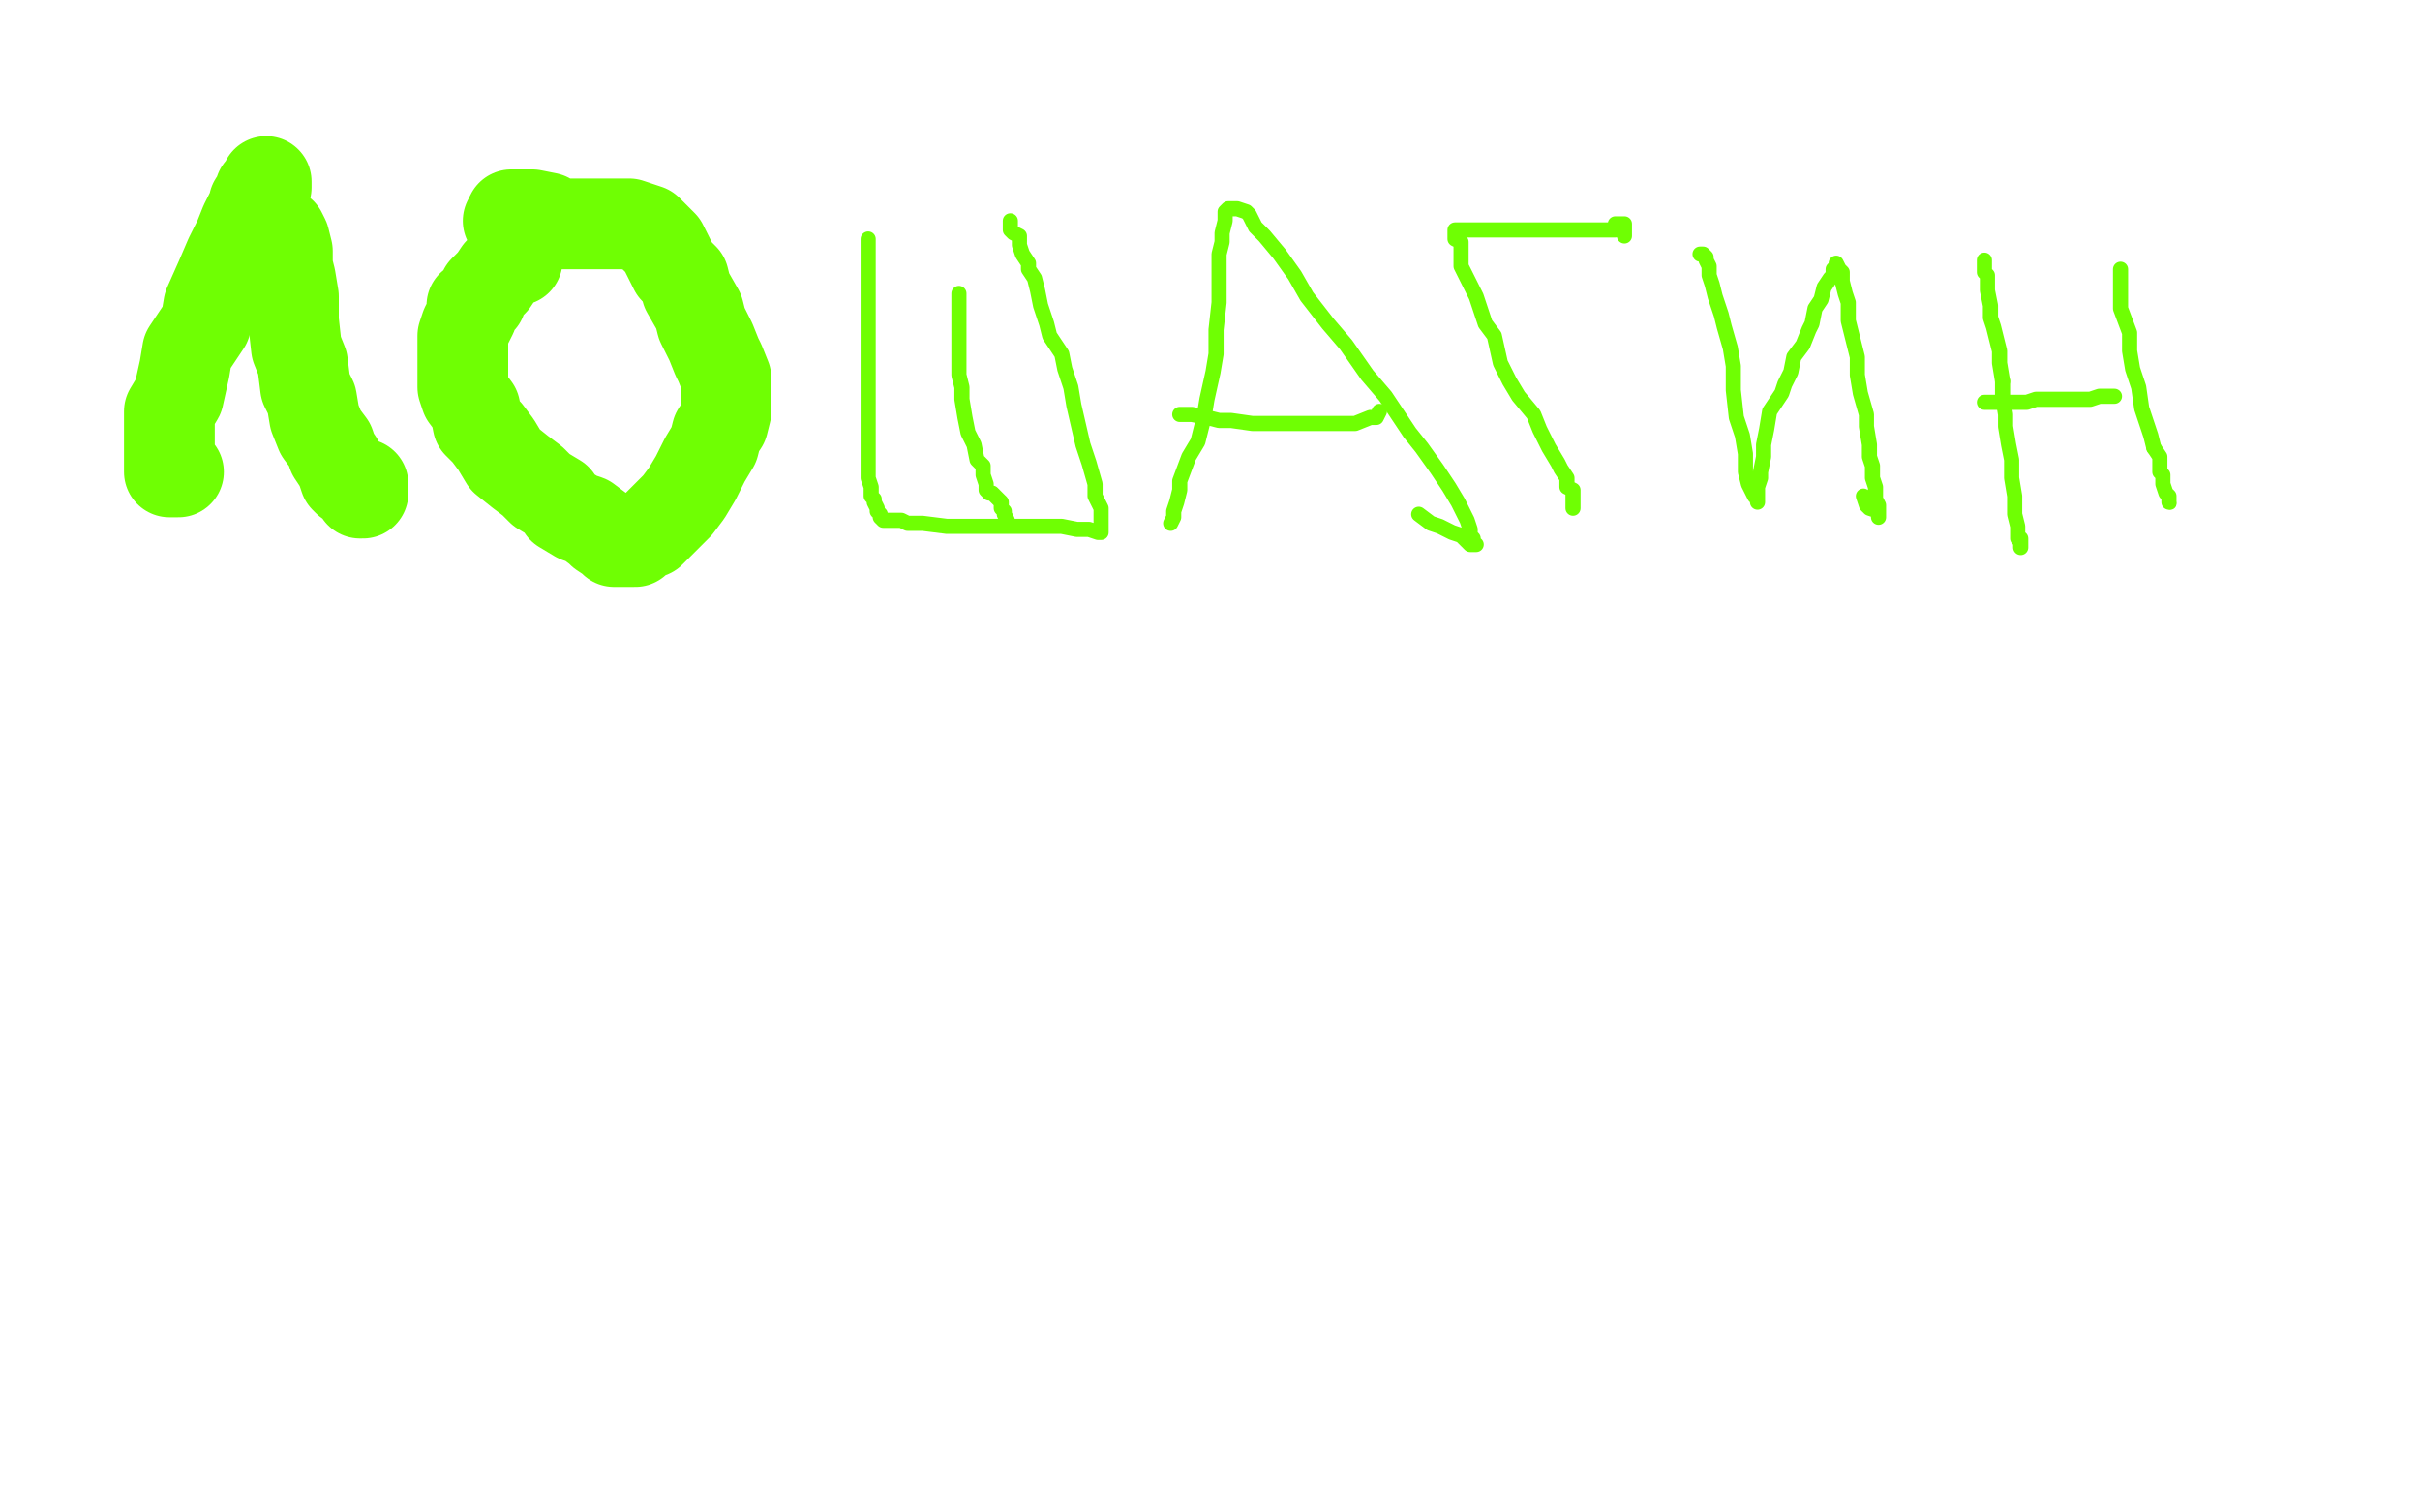 <?xml version="1.0" standalone="no"?>
<!DOCTYPE svg PUBLIC "-//W3C//DTD SVG 1.1//EN"
"http://www.w3.org/Graphics/SVG/1.1/DTD/svg11.dtd">

<svg width="800" height="500" version="1.1" xmlns="http://www.w3.org/2000/svg" xmlns:xlink="http://www.w3.org/1999/xlink" style="stroke-antialiasing: false"><desc>This SVG has been created on https://colorillo.com/</desc><rect x='0' y='0' width='800' height='500' style='fill: rgb(255,255,255); stroke-width:0' /><polyline points="88,60 88,61 88,61 88,62 88,62 86,63 86,63 86,64 86,64 84,67 84,67 84,68 84,68 82,72 82,72 81,74 81,74 79,79 79,79 76,85 76,85 73,92 73,92 69,101 69,101 68,107 62,116 61,122 59,131 56,136 56,142 56,144 56,147 56,151 56,152 56,155 56,156 57,156 59,156" style="fill: none; stroke: #6fff03; stroke-width: 30; stroke-linejoin: round; stroke-linecap: round; stroke-antialiasing: false; stroke-antialias: 0; opacity: 1.0"/>
<polyline points="93,77 94,79 94,79 95,83 95,83 95,88 95,88 96,92 96,92 97,98 97,98 97,106 97,106 98,115 98,115 100,120 100,120 101,128 101,128 103,132 103,132 104,138 104,138 106,143 106,143 109,147 109,147 110,150 112,153 113,155 114,158 115,159 117,160 118,161 119,163 120,163 120,161 120,160 118,160" style="fill: none; stroke: #6fff03; stroke-width: 30; stroke-linejoin: round; stroke-linecap: round; stroke-antialiasing: false; stroke-antialias: 0; opacity: 1.0"/>
<polyline points="171,86 169,86 169,86 168,87 168,87 167,88 167,88 165,90 165,90 163,93 163,93 160,96 160,96 159,99 159,99 156,101 156,101 156,104 156,104 154,108 154,108 153,111 153,111 153,115 153,115 153,120 153,124 153,128 154,131 157,135 158,140 161,143 164,147 167,152 172,156 176,159 179,162 184,165 186,168 191,171 194,172 198,175 199,176 202,178 203,179 204,179 205,179 206,179 209,179 210,179 212,177 215,176 218,173 221,170 224,167 227,163 230,158 233,152 236,147 237,143 239,140 240,136 240,132 240,127 240,125 238,120 237,118 235,113 232,107 231,103 227,96 226,92 223,89 220,83 219,81 215,77 214,76 211,75 208,74 207,74 205,74 204,74 201,74 200,74 196,74 192,74 188,74 183,74 181,72 176,71 174,71 171,71 170,71 169,71 168,73" style="fill: none; stroke: #6fff03; stroke-width: 30; stroke-linejoin: round; stroke-linecap: round; stroke-antialiasing: false; stroke-antialias: 0; opacity: 1.0"/>
<polyline points="287,79 287,80 287,80 287,81 287,81 287,82 287,82 287,84 287,84 287,89 287,89 287,91 287,91 287,97 287,97 287,101 287,101 287,106 287,106 287,110 287,110 287,114 287,114 287,119 287,119 287,123 287,123 287,129 287,133 287,139 287,143 287,149 287,152 287,158 288,161 288,162 288,164 289,165 289,166 290,168 290,169 291,170 291,171 292,172 293,172 294,172 298,172 300,173 305,173 313,174 317,174 325,174 331,174 339,174 345,174 351,174 356,175 360,175 363,176 364,176 364,174 364,173 364,171 364,168 362,164 362,160 360,153 358,147 355,134 354,128 352,122 351,117 347,111 346,107 344,101 343,96 342,92 340,89 340,87 338,84 337,81 337,78 335,77 334,76 334,75 334,74 334,73" style="fill: none; stroke: #6fff03; stroke-width: 5; stroke-linejoin: round; stroke-linecap: round; stroke-antialiasing: false; stroke-antialias: 0; opacity: 1.0"/>
<polyline points="317,97 317,98 317,98 317,99 317,99 317,100 317,100 317,102 317,102 317,107 317,107 317,109 317,109 317,113 317,113 317,118 317,118 317,124 317,124 318,128 318,128 318,132 318,132 319,138 319,138 320,143 320,143 322,147 323,152 325,154 325,157 326,160 326,162 327,163 328,163 329,164 330,165 331,166 331,167 331,168 332,169 332,170 333,172 333,173" style="fill: none; stroke: #6fff03; stroke-width: 5; stroke-linejoin: round; stroke-linecap: round; stroke-antialiasing: false; stroke-antialias: 0; opacity: 1.0"/>
<polyline points="387,173 388,171 388,171 388,169 388,169 389,166 389,166 390,162 390,162 390,159 390,159 393,151 393,151 396,146 396,146 398,138 398,138 399,132 399,132 401,123 401,123 402,117 402,117 402,109 402,109 403,100 403,100 403,94 403,88 403,84 404,80 404,77 405,73 405,71 405,70 406,69 408,69 409,69 412,70 413,71 415,75 418,78 423,84 428,91 432,98 439,107 445,114 452,124 458,131 466,143 470,148 475,155 479,161 482,166 485,172 486,175 486,177 487,178 487,180 488,180 486,180 484,178 483,177 480,176 476,174 473,173 469,170" style="fill: none; stroke: #6fff03; stroke-width: 5; stroke-linejoin: round; stroke-linecap: round; stroke-antialiasing: false; stroke-antialias: 0; opacity: 1.0"/>
<polyline points="390,137 391,137 391,137 392,137 392,137 394,137 394,137 399,138 399,138 403,139 403,139 407,139 407,139 414,140 414,140 420,140 420,140 427,140 427,140 432,140 432,140 440,140 440,140 444,140 444,140 448,140 448,140 453,138 455,138 456,136" style="fill: none; stroke: #6fff03; stroke-width: 5; stroke-linejoin: round; stroke-linecap: round; stroke-antialiasing: false; stroke-antialias: 0; opacity: 1.0"/>
<polyline points="520,168 520,166 520,166 520,165 520,165 520,164 520,164 520,162 520,162 518,161 518,161 518,158 518,158 516,155 516,155 515,153 515,153 512,148 512,148 509,142 509,142 507,137 507,137 502,131 502,131 499,126 499,126 496,120 494,111 491,107 488,98 486,94 483,88 483,85 483,82 483,80 481,79 481,78 481,76 483,76 489,76 493,76 497,76 503,76 508,76 514,76 518,76 522,76 526,76 529,76 532,76 533,76 534,76 534,74 535,74 536,74 537,74 537,75 537,76 537,78" style="fill: none; stroke: #6fff03; stroke-width: 5; stroke-linejoin: round; stroke-linecap: round; stroke-antialiasing: false; stroke-antialias: 0; opacity: 1.0"/>
<polyline points="562,84 563,84 563,84 564,85 564,85 564,86 564,86 565,88 565,88 565,91 565,91 566,94 566,94 567,98 567,98 569,104 569,104 570,108 570,108 572,115 572,115 573,121 573,121 573,129 573,129 574,138 574,138 576,144 577,150 577,156 578,160 579,162 580,164 581,165 581,166 581,164 581,163 581,161 582,158 582,156 583,151 583,147 584,142 585,136 589,130 590,127 592,123 593,118 596,114 598,109 599,107 600,102 602,99 603,95 605,92 606,91 606,89 607,88 607,87 608,89 609,90 609,93 610,97 611,100 611,106 612,110 614,118 614,124 615,130 617,137 617,141 618,147 618,151 619,154 619,158 620,161 620,162 620,165 621,167 621,168 621,170 621,171 621,169 618,168 617,167 616,164" style="fill: none; stroke: #6fff03; stroke-width: 5; stroke-linejoin: round; stroke-linecap: round; stroke-antialiasing: false; stroke-antialias: 0; opacity: 1.0"/>
<polyline points="656,86 656,87 656,87 656,88 656,88 656,90 656,90 657,91 657,91 657,94 657,94 657,96 657,96 658,101 658,101 658,105 658,105 659,108 659,108 661,116 661,116 661,120 661,120 662,126 662,126" style="fill: none; stroke: #6fff03; stroke-width: 5; stroke-linejoin: round; stroke-linecap: round; stroke-antialiasing: false; stroke-antialias: 0; opacity: 1.0"/>
<polyline points="662,126 662,131 663,137 663,141 664,147 665,152 665,158 666,164 666,170 667,174 667,178 668,179 668,181 668,179 668,178" style="fill: none; stroke: #6fff03; stroke-width: 5; stroke-linejoin: round; stroke-linecap: round; stroke-antialiasing: false; stroke-antialias: 0; opacity: 1.0"/>
<polyline points="701,89 701,90 701,90 701,91 701,91 701,93 701,93 701,99 701,99 701,102 701,102 704,110 704,110 704,116 704,116 705,122 705,122 707,128 707,128 708,135 708,135 710,141 710,141 711,144 711,144 712,148 712,148" style="fill: none; stroke: #6fff03; stroke-width: 5; stroke-linejoin: round; stroke-linecap: round; stroke-antialiasing: false; stroke-antialias: 0; opacity: 1.0"/>
<polyline points="712,148 714,151 714,153 714,156 715,157 715,159 715,160 716,163 717,164 717,165 717,166" style="fill: none; stroke: #6fff03; stroke-width: 5; stroke-linejoin: round; stroke-linecap: round; stroke-antialiasing: false; stroke-antialias: 0; opacity: 1.0"/>
<circle cx="717.5" cy="166.5" r="2" style="fill: #6fff03; stroke-antialiasing: false; stroke-antialias: 0; opacity: 1.0"/>
<polyline points="699,131 697,131 697,131 696,131 696,131 695,131 695,131 694,131 694,131 691,132 691,132 690,132 690,132 688,132 688,132 684,132 684,132 679,132 679,132 677,132 677,132 673,132 673,132 670,133 670,133 667,133 667,133 665,133 662,133 660,133 658,133 657,133 656,133" style="fill: none; stroke: #6fff03; stroke-width: 5; stroke-linejoin: round; stroke-linecap: round; stroke-antialiasing: false; stroke-antialias: 0; opacity: 1.0"/>
</svg>
